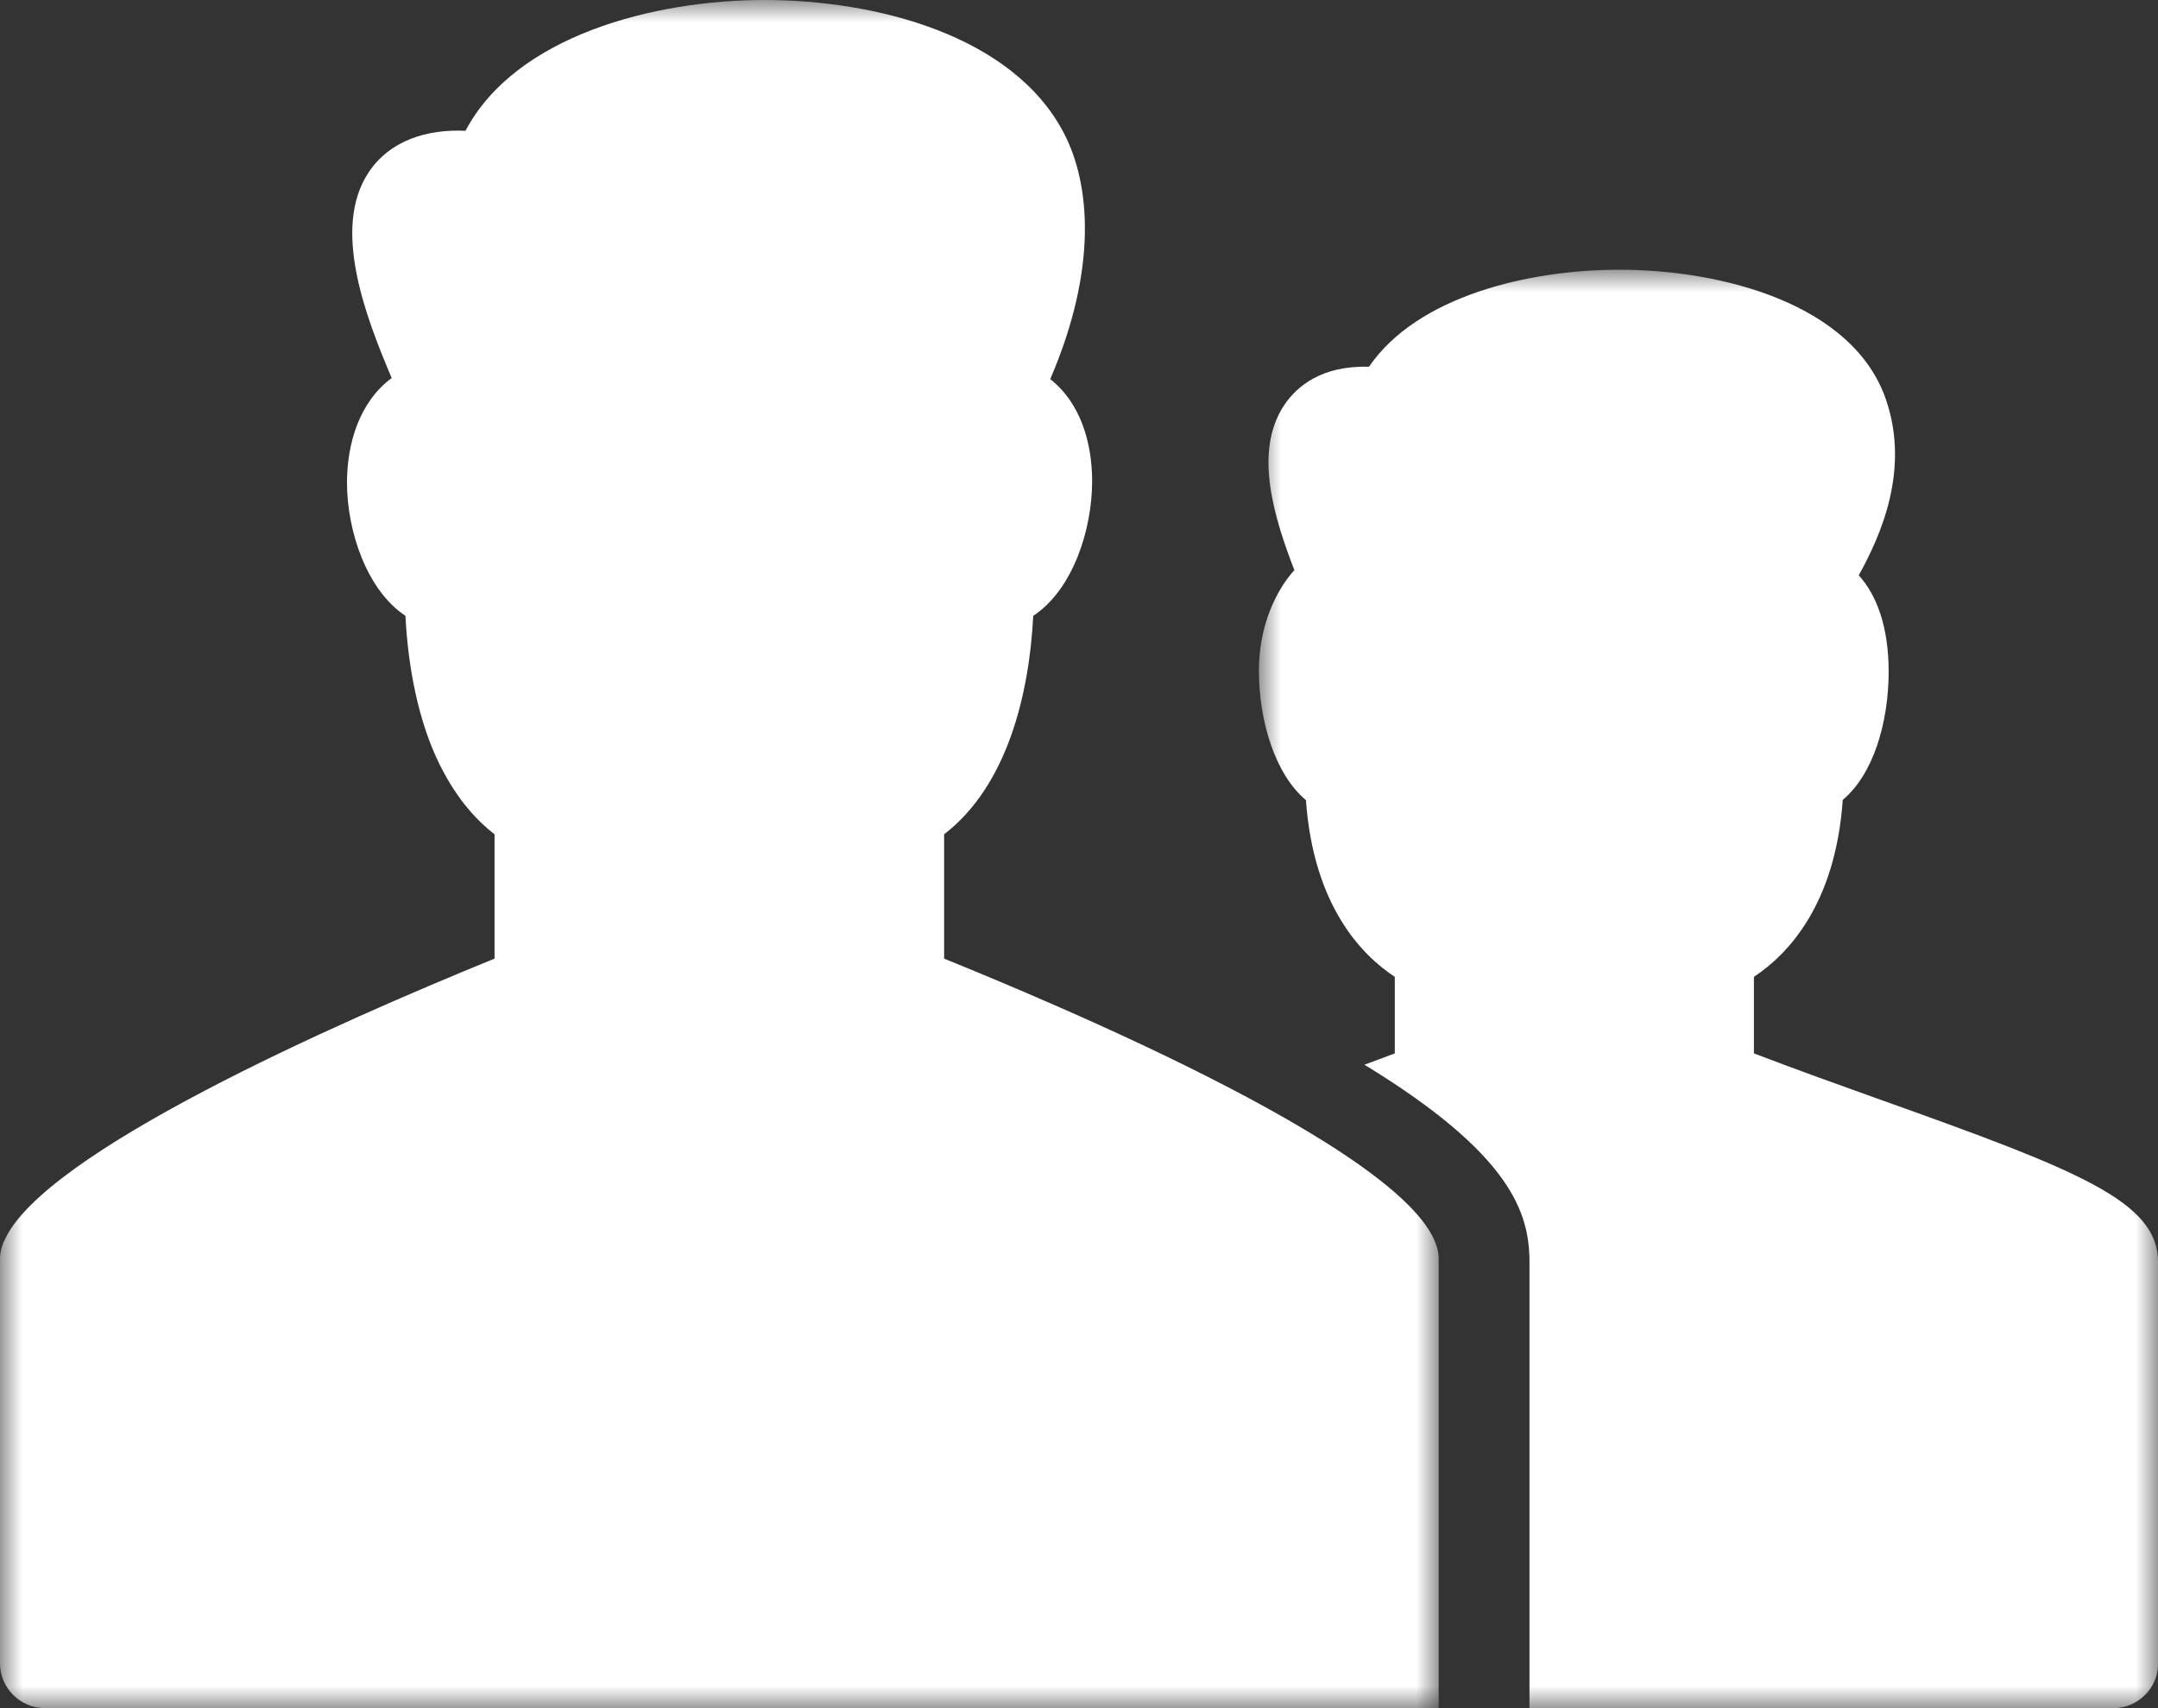 <svg xmlns="http://www.w3.org/2000/svg" xmlns:xlink="http://www.w3.org/1999/xlink" viewBox="0 0 48 38"><rect x="0" y="0" width="48" height="38" fill="#333333" stroke="none"/><title>6</title><defs><polygon id="b" points="0 0 32 0 32 38 0 38"></polygon><polygon id="a" points="0 0 20 0 20 32 0 32"></polygon></defs><g fill="none" fill-rule="evenodd"><g transform="translate(-1333 -2699)"><g transform="translate(1333 2699)"><mask id="d" fill="white"><use xlink:href="#b"></use></mask><path d="m21 21.326v-2.766c1.4-1.078 1.892-3.102 1.982-4.86 0.882-0.582 1.31-1.916 1.31-2.996 0-0.858-0.26-1.742-0.932-2.27 1.068-2.482 0.884-4.352 0.308-5.464-1.134-2.194-4.202-2.97-6.668-2.97-2.446 0-5.532 0.794-6.646 2.91-0.864-0.04-1.684 0.216-2.156 0.926-0.824 1.244-0.066 3.204 0.514 4.574-0.712 0.526-0.994 1.446-0.994 2.328 0 1.07 0.438 2.392 1.3 2.962 0.056 1.102 0.274 2.328 0.766 3.318 2e-3 6e-3 6e-3 0.01 8e-3 0.014 0.382 0.768 0.838 1.244 1.208 1.528v2.766c-3.502 1.426-10.042 4.312-10.902 6.27-4e-3 0.01-0.012 0.02-0.016 0.028-0.054 0.132-0.082 0.256-0.082 0.376v9c0 0.552 0.448 1 1 1h31v-1-9c0-2.168-8.918-5.826-11-6.674" fill="#fff" mask="url(#d)"></path><g transform="translate(28 6)"><mask id="c" fill="white"><use xlink:href="#a"></use></mask><path d="m13.874 18.482c-0.941-0.337-1.919-0.687-2.862-1.048v-1.703c0.745-0.492 1.812-1.595 1.976-3.937 0.677-0.564 1.019-1.711 1.021-2.85 0-1.016-0.274-1.715-0.665-2.145 0.489-0.885 1.135-2.332 0.613-3.888-0.719-2.147-3.651-2.911-5.94-2.911-1.999 0-4.488 0.581-5.567 2.159-1.057-0.032-1.6 0.441-1.87 0.83-0.727 1.054-0.214 2.586 0.21 3.695-0.391 0.429-0.789 1.216-0.789 2.236 0.002 1.137 0.37 2.316 1.047 2.88 0.166 2.338 1.23 3.441 1.976 3.931v1.703c-0.222 0.085-0.449 0.167-0.675 0.252 3.27 1.996 3.671 3.3 3.671 4.392v9.922h12.983c0.551 0 0.999-0.443 0.999-0.992v-8.93c0-1.351-1.768-2.038-6.126-3.596" fill="#fff" mask="url(#c)"></path></g></g></g></g></svg>